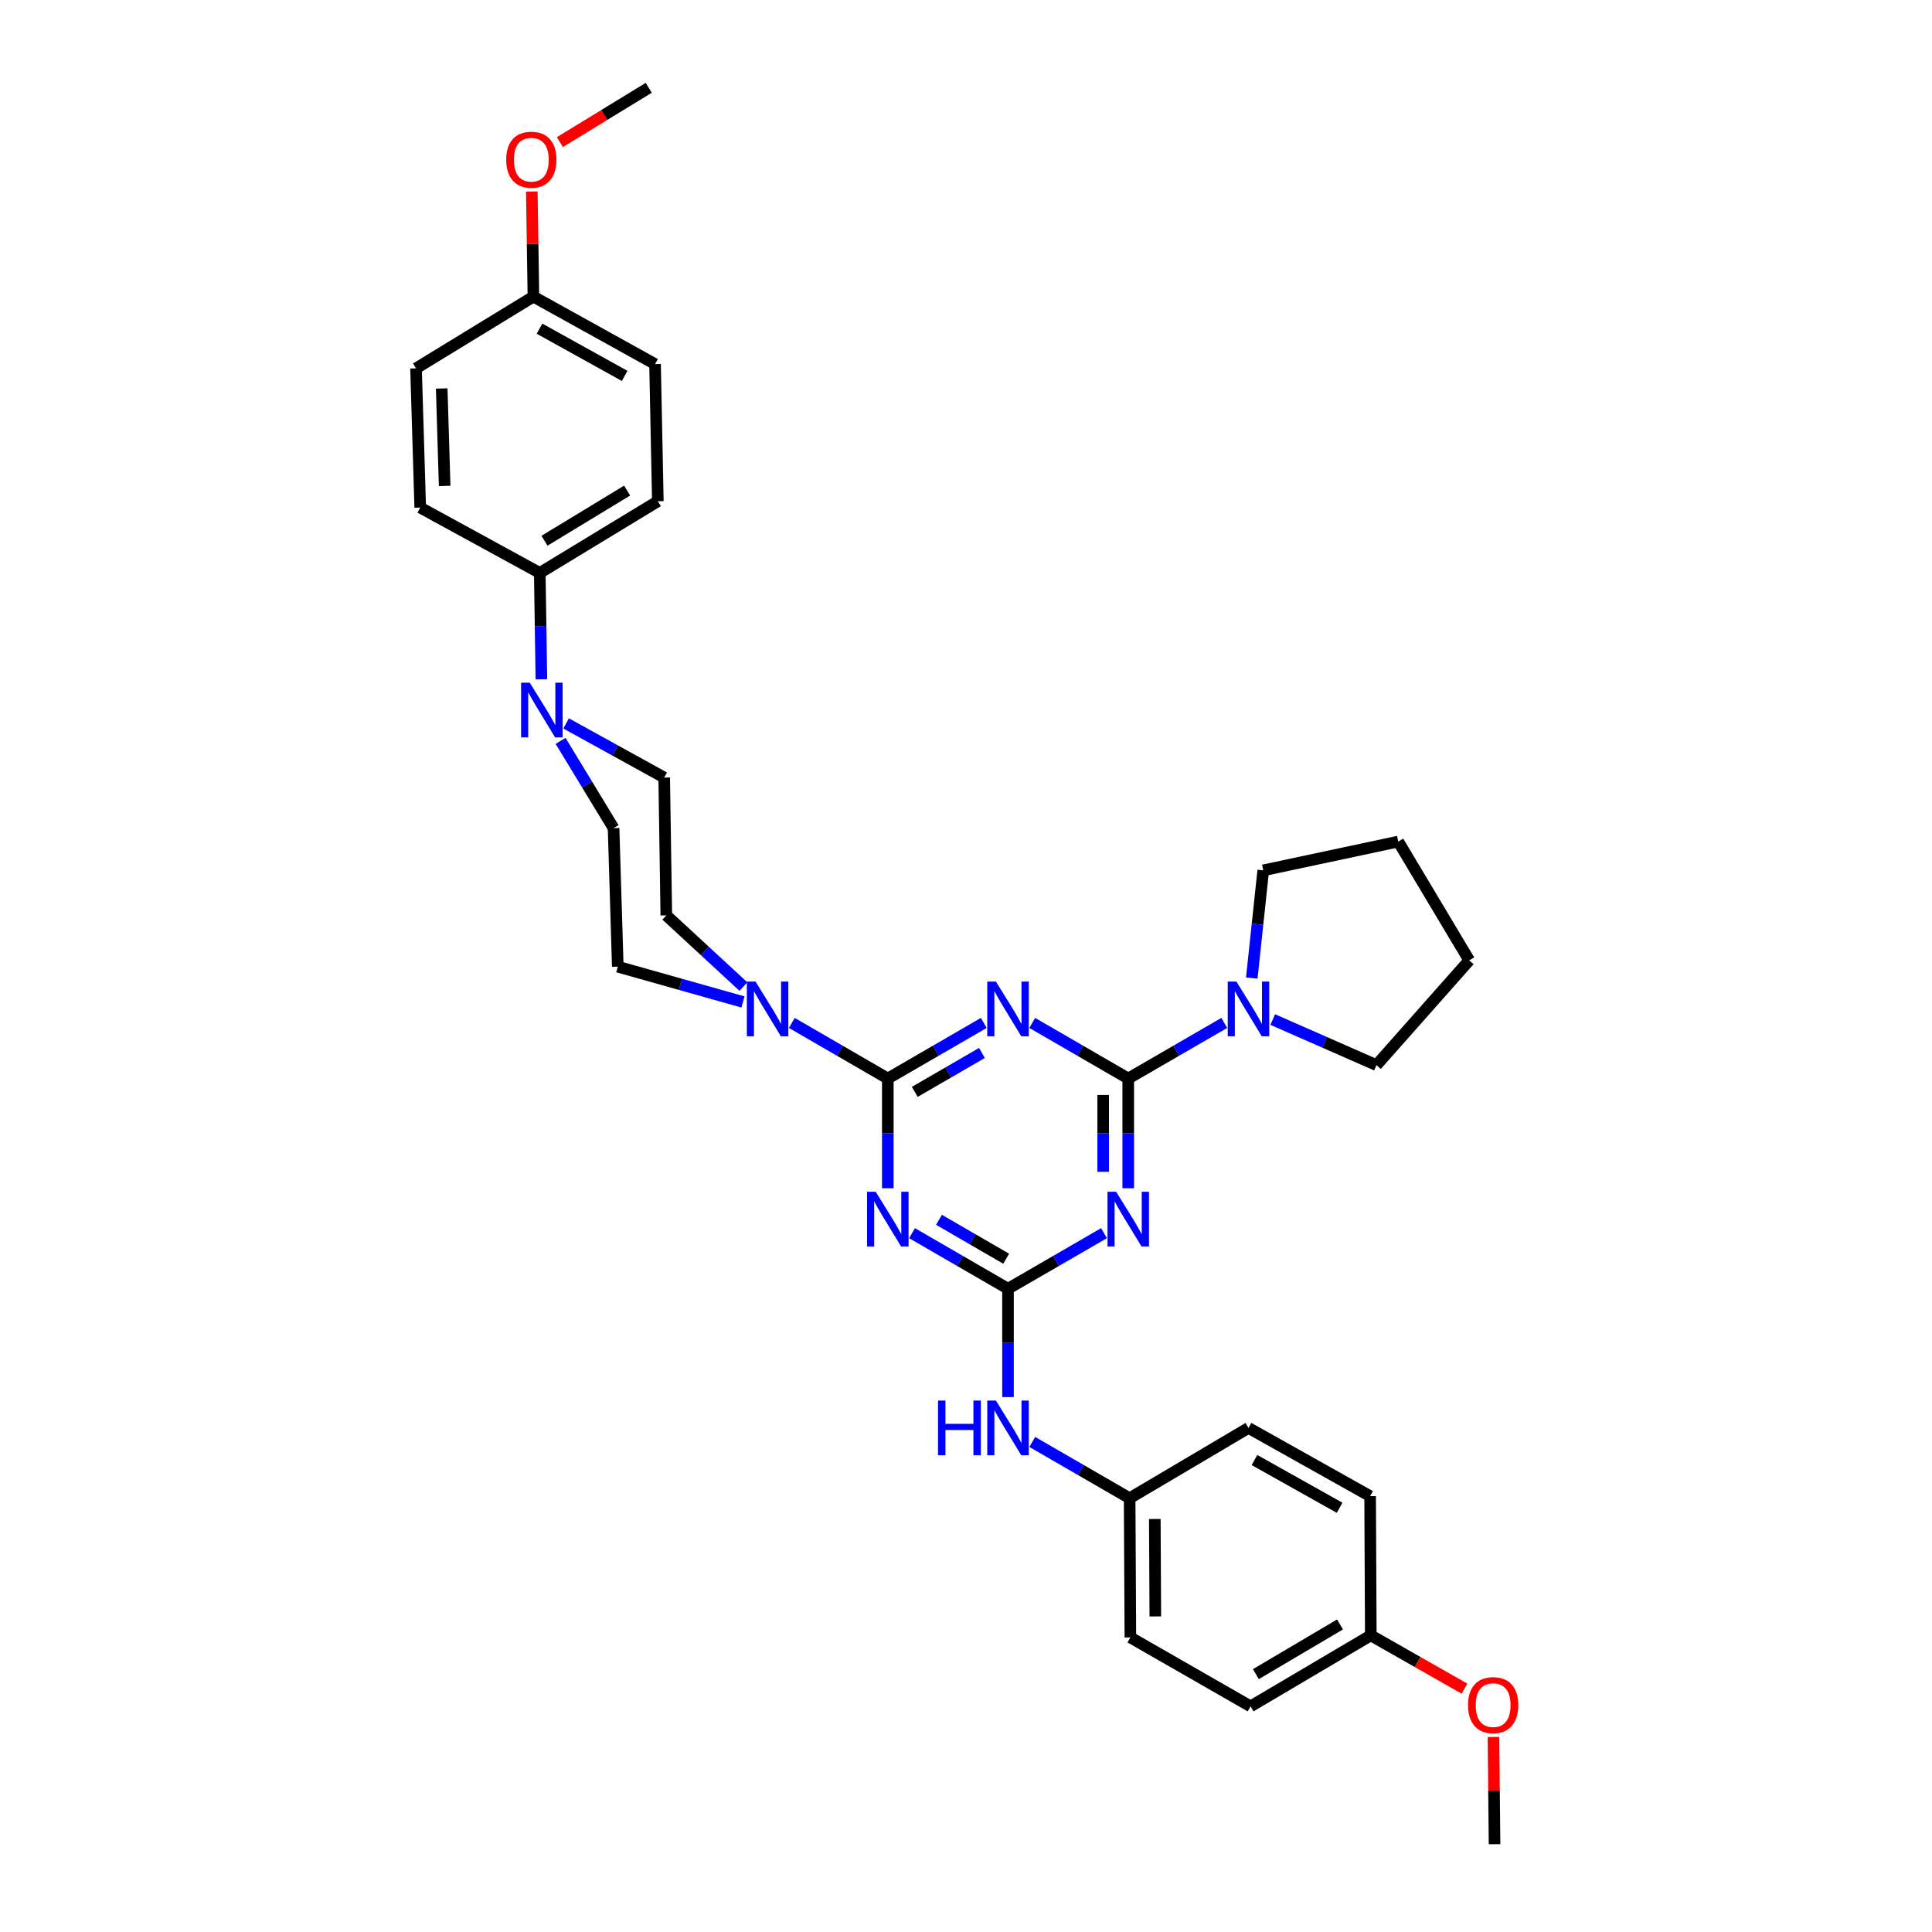 <?xml version='1.0' encoding='iso-8859-1'?>
<svg version='1.1' baseProfile='full'
              xmlns='http://www.w3.org/2000/svg'
                      xmlns:rdkit='http://www.rdkit.org/xml'
                      xmlns:xlink='http://www.w3.org/1999/xlink'
                  xml:space='preserve'
width='1000px' height='1000px' viewBox='0 0 1000 1000'>
<!-- END OF HEADER -->
<rect style='opacity:1.0;fill:#FFFFFF;stroke:none' width='1000' height='1000' x='0' y='0'> </rect>
<path class='bond-0' d='M 509.204,529.468 L 484.366,543.855' style='fill:none;fill-rule:evenodd;stroke:#0000FF;stroke-width:6px;stroke-linecap:butt;stroke-linejoin:miter;stroke-opacity:1' />
<path class='bond-0' d='M 484.366,543.855 L 459.529,558.242' style='fill:none;fill-rule:evenodd;stroke:#000000;stroke-width:6px;stroke-linecap:butt;stroke-linejoin:miter;stroke-opacity:1' />
<path class='bond-0' d='M 508.255,545.009 L 490.869,555.08' style='fill:none;fill-rule:evenodd;stroke:#0000FF;stroke-width:6px;stroke-linecap:butt;stroke-linejoin:miter;stroke-opacity:1' />
<path class='bond-0' d='M 490.869,555.08 L 473.482,565.151' style='fill:none;fill-rule:evenodd;stroke:#000000;stroke-width:6px;stroke-linecap:butt;stroke-linejoin:miter;stroke-opacity:1' />
<path class='bond-1' d='M 534.279,529.465 L 559.128,543.853' style='fill:none;fill-rule:evenodd;stroke:#0000FF;stroke-width:6px;stroke-linecap:butt;stroke-linejoin:miter;stroke-opacity:1' />
<path class='bond-1' d='M 559.128,543.853 L 583.976,558.242' style='fill:none;fill-rule:evenodd;stroke:#000000;stroke-width:6px;stroke-linecap:butt;stroke-linejoin:miter;stroke-opacity:1' />
<path class='bond-2' d='M 459.529,558.242 L 459.529,586.641' style='fill:none;fill-rule:evenodd;stroke:#000000;stroke-width:6px;stroke-linecap:butt;stroke-linejoin:miter;stroke-opacity:1' />
<path class='bond-2' d='M 459.529,586.641 L 459.529,615.041' style='fill:none;fill-rule:evenodd;stroke:#0000FF;stroke-width:6px;stroke-linecap:butt;stroke-linejoin:miter;stroke-opacity:1' />
<path class='bond-5' d='M 459.529,558.242 L 434.687,543.854' style='fill:none;fill-rule:evenodd;stroke:#000000;stroke-width:6px;stroke-linecap:butt;stroke-linejoin:miter;stroke-opacity:1' />
<path class='bond-5' d='M 434.687,543.854 L 409.846,529.467' style='fill:none;fill-rule:evenodd;stroke:#0000FF;stroke-width:6px;stroke-linecap:butt;stroke-linejoin:miter;stroke-opacity:1' />
<path class='bond-3' d='M 583.976,558.242 L 583.976,586.641' style='fill:none;fill-rule:evenodd;stroke:#000000;stroke-width:6px;stroke-linecap:butt;stroke-linejoin:miter;stroke-opacity:1' />
<path class='bond-3' d='M 583.976,586.641 L 583.976,615.041' style='fill:none;fill-rule:evenodd;stroke:#0000FF;stroke-width:6px;stroke-linecap:butt;stroke-linejoin:miter;stroke-opacity:1' />
<path class='bond-3' d='M 571.003,566.761 L 571.003,586.641' style='fill:none;fill-rule:evenodd;stroke:#000000;stroke-width:6px;stroke-linecap:butt;stroke-linejoin:miter;stroke-opacity:1' />
<path class='bond-3' d='M 571.003,586.641 L 571.003,606.521' style='fill:none;fill-rule:evenodd;stroke:#0000FF;stroke-width:6px;stroke-linecap:butt;stroke-linejoin:miter;stroke-opacity:1' />
<path class='bond-6' d='M 583.976,558.242 L 608.828,543.853' style='fill:none;fill-rule:evenodd;stroke:#000000;stroke-width:6px;stroke-linecap:butt;stroke-linejoin:miter;stroke-opacity:1' />
<path class='bond-6' d='M 608.828,543.853 L 633.679,529.465' style='fill:none;fill-rule:evenodd;stroke:#0000FF;stroke-width:6px;stroke-linecap:butt;stroke-linejoin:miter;stroke-opacity:1' />
<path class='bond-33' d='M 472.066,638.281 L 496.904,652.665' style='fill:none;fill-rule:evenodd;stroke:#0000FF;stroke-width:6px;stroke-linecap:butt;stroke-linejoin:miter;stroke-opacity:1' />
<path class='bond-33' d='M 496.904,652.665 L 521.741,667.049' style='fill:none;fill-rule:evenodd;stroke:#000000;stroke-width:6px;stroke-linecap:butt;stroke-linejoin:miter;stroke-opacity:1' />
<path class='bond-33' d='M 486.019,631.37 L 503.405,641.439' style='fill:none;fill-rule:evenodd;stroke:#0000FF;stroke-width:6px;stroke-linecap:butt;stroke-linejoin:miter;stroke-opacity:1' />
<path class='bond-33' d='M 503.405,641.439 L 520.792,651.508' style='fill:none;fill-rule:evenodd;stroke:#000000;stroke-width:6px;stroke-linecap:butt;stroke-linejoin:miter;stroke-opacity:1' />
<path class='bond-4' d='M 571.438,638.279 L 546.59,652.664' style='fill:none;fill-rule:evenodd;stroke:#0000FF;stroke-width:6px;stroke-linecap:butt;stroke-linejoin:miter;stroke-opacity:1' />
<path class='bond-4' d='M 546.59,652.664 L 521.741,667.049' style='fill:none;fill-rule:evenodd;stroke:#000000;stroke-width:6px;stroke-linecap:butt;stroke-linejoin:miter;stroke-opacity:1' />
<path class='bond-8' d='M 521.741,667.049 L 521.741,695.09' style='fill:none;fill-rule:evenodd;stroke:#000000;stroke-width:6px;stroke-linecap:butt;stroke-linejoin:miter;stroke-opacity:1' />
<path class='bond-8' d='M 521.741,695.09 L 521.741,723.131' style='fill:none;fill-rule:evenodd;stroke:#0000FF;stroke-width:6px;stroke-linecap:butt;stroke-linejoin:miter;stroke-opacity:1' />
<path class='bond-10' d='M 384.785,510.641 L 364.834,492.218' style='fill:none;fill-rule:evenodd;stroke:#0000FF;stroke-width:6px;stroke-linecap:butt;stroke-linejoin:miter;stroke-opacity:1' />
<path class='bond-10' d='M 364.834,492.218 L 344.883,473.795' style='fill:none;fill-rule:evenodd;stroke:#000000;stroke-width:6px;stroke-linecap:butt;stroke-linejoin:miter;stroke-opacity:1' />
<path class='bond-11' d='M 384.555,518.611 L 352.16,509.482' style='fill:none;fill-rule:evenodd;stroke:#0000FF;stroke-width:6px;stroke-linecap:butt;stroke-linejoin:miter;stroke-opacity:1' />
<path class='bond-11' d='M 352.16,509.482 L 319.766,500.353' style='fill:none;fill-rule:evenodd;stroke:#000000;stroke-width:6px;stroke-linecap:butt;stroke-linejoin:miter;stroke-opacity:1' />
<path class='bond-25' d='M 647.918,506.243 L 650.888,478.368' style='fill:none;fill-rule:evenodd;stroke:#0000FF;stroke-width:6px;stroke-linecap:butt;stroke-linejoin:miter;stroke-opacity:1' />
<path class='bond-25' d='M 650.888,478.368 L 653.857,450.494' style='fill:none;fill-rule:evenodd;stroke:#000000;stroke-width:6px;stroke-linecap:butt;stroke-linejoin:miter;stroke-opacity:1' />
<path class='bond-26' d='M 658.766,527.719 L 685.609,539.514' style='fill:none;fill-rule:evenodd;stroke:#0000FF;stroke-width:6px;stroke-linecap:butt;stroke-linejoin:miter;stroke-opacity:1' />
<path class='bond-26' d='M 685.609,539.514 L 712.452,551.308' style='fill:none;fill-rule:evenodd;stroke:#000000;stroke-width:6px;stroke-linecap:butt;stroke-linejoin:miter;stroke-opacity:1' />
<path class='bond-7' d='M 290.151,383.472 L 303.87,406.06' style='fill:none;fill-rule:evenodd;stroke:#0000FF;stroke-width:6px;stroke-linecap:butt;stroke-linejoin:miter;stroke-opacity:1' />
<path class='bond-7' d='M 303.87,406.06 L 317.589,428.648' style='fill:none;fill-rule:evenodd;stroke:#000000;stroke-width:6px;stroke-linecap:butt;stroke-linejoin:miter;stroke-opacity:1' />
<path class='bond-9' d='M 280.222,351.589 L 279.803,324.068' style='fill:none;fill-rule:evenodd;stroke:#0000FF;stroke-width:6px;stroke-linecap:butt;stroke-linejoin:miter;stroke-opacity:1' />
<path class='bond-9' d='M 279.803,324.068 L 279.384,296.547' style='fill:none;fill-rule:evenodd;stroke:#000000;stroke-width:6px;stroke-linecap:butt;stroke-linejoin:miter;stroke-opacity:1' />
<path class='bond-35' d='M 293.013,374.446 L 318.4,388.452' style='fill:none;fill-rule:evenodd;stroke:#0000FF;stroke-width:6px;stroke-linecap:butt;stroke-linejoin:miter;stroke-opacity:1' />
<path class='bond-35' d='M 318.4,388.452 L 343.788,402.457' style='fill:none;fill-rule:evenodd;stroke:#000000;stroke-width:6px;stroke-linecap:butt;stroke-linejoin:miter;stroke-opacity:1' />
<path class='bond-16' d='M 534.299,746.351 L 559.498,760.917' style='fill:none;fill-rule:evenodd;stroke:#0000FF;stroke-width:6px;stroke-linecap:butt;stroke-linejoin:miter;stroke-opacity:1' />
<path class='bond-16' d='M 559.498,760.917 L 584.697,775.482' style='fill:none;fill-rule:evenodd;stroke:#000000;stroke-width:6px;stroke-linecap:butt;stroke-linejoin:miter;stroke-opacity:1' />
<path class='bond-14' d='M 279.384,296.547 L 340.501,259.444' style='fill:none;fill-rule:evenodd;stroke:#000000;stroke-width:6px;stroke-linecap:butt;stroke-linejoin:miter;stroke-opacity:1' />
<path class='bond-14' d='M 281.819,279.892 L 324.602,253.92' style='fill:none;fill-rule:evenodd;stroke:#000000;stroke-width:6px;stroke-linecap:butt;stroke-linejoin:miter;stroke-opacity:1' />
<path class='bond-15' d='M 279.384,296.547 L 217.51,262.724' style='fill:none;fill-rule:evenodd;stroke:#000000;stroke-width:6px;stroke-linecap:butt;stroke-linejoin:miter;stroke-opacity:1' />
<path class='bond-12' d='M 344.883,473.795 L 343.788,402.457' style='fill:none;fill-rule:evenodd;stroke:#000000;stroke-width:6px;stroke-linecap:butt;stroke-linejoin:miter;stroke-opacity:1' />
<path class='bond-13' d='M 319.766,500.353 L 317.589,428.648' style='fill:none;fill-rule:evenodd;stroke:#000000;stroke-width:6px;stroke-linecap:butt;stroke-linejoin:miter;stroke-opacity:1' />
<path class='bond-20' d='M 340.501,259.444 L 339.053,188.46' style='fill:none;fill-rule:evenodd;stroke:#000000;stroke-width:6px;stroke-linecap:butt;stroke-linejoin:miter;stroke-opacity:1' />
<path class='bond-19' d='M 217.51,262.724 L 215.333,190.666' style='fill:none;fill-rule:evenodd;stroke:#000000;stroke-width:6px;stroke-linecap:butt;stroke-linejoin:miter;stroke-opacity:1' />
<path class='bond-19' d='M 230.151,251.523 L 228.627,201.083' style='fill:none;fill-rule:evenodd;stroke:#000000;stroke-width:6px;stroke-linecap:butt;stroke-linejoin:miter;stroke-opacity:1' />
<path class='bond-21' d='M 584.697,775.482 L 646.217,739.093' style='fill:none;fill-rule:evenodd;stroke:#000000;stroke-width:6px;stroke-linecap:butt;stroke-linejoin:miter;stroke-opacity:1' />
<path class='bond-22' d='M 584.697,775.482 L 585.079,847.533' style='fill:none;fill-rule:evenodd;stroke:#000000;stroke-width:6px;stroke-linecap:butt;stroke-linejoin:miter;stroke-opacity:1' />
<path class='bond-22' d='M 597.727,786.221 L 597.994,836.656' style='fill:none;fill-rule:evenodd;stroke:#000000;stroke-width:6px;stroke-linecap:butt;stroke-linejoin:miter;stroke-opacity:1' />
<path class='bond-17' d='M 276.097,153.534 L 215.333,190.666' style='fill:none;fill-rule:evenodd;stroke:#000000;stroke-width:6px;stroke-linecap:butt;stroke-linejoin:miter;stroke-opacity:1' />
<path class='bond-27' d='M 276.097,153.534 L 275.68,126.324' style='fill:none;fill-rule:evenodd;stroke:#000000;stroke-width:6px;stroke-linecap:butt;stroke-linejoin:miter;stroke-opacity:1' />
<path class='bond-27' d='M 275.68,126.324 L 275.263,99.113' style='fill:none;fill-rule:evenodd;stroke:#FF0000;stroke-width:6px;stroke-linecap:butt;stroke-linejoin:miter;stroke-opacity:1' />
<path class='bond-37' d='M 276.097,153.534 L 339.053,188.46' style='fill:none;fill-rule:evenodd;stroke:#000000;stroke-width:6px;stroke-linecap:butt;stroke-linejoin:miter;stroke-opacity:1' />
<path class='bond-37' d='M 279.247,170.117 L 323.316,194.566' style='fill:none;fill-rule:evenodd;stroke:#000000;stroke-width:6px;stroke-linecap:butt;stroke-linejoin:miter;stroke-opacity:1' />
<path class='bond-18' d='M 709.526,846.466 L 647.299,883.216' style='fill:none;fill-rule:evenodd;stroke:#000000;stroke-width:6px;stroke-linecap:butt;stroke-linejoin:miter;stroke-opacity:1' />
<path class='bond-18' d='M 693.595,840.808 L 650.036,866.533' style='fill:none;fill-rule:evenodd;stroke:#000000;stroke-width:6px;stroke-linecap:butt;stroke-linejoin:miter;stroke-opacity:1' />
<path class='bond-28' d='M 709.526,846.466 L 733.776,860.261' style='fill:none;fill-rule:evenodd;stroke:#000000;stroke-width:6px;stroke-linecap:butt;stroke-linejoin:miter;stroke-opacity:1' />
<path class='bond-28' d='M 733.776,860.261 L 758.027,874.056' style='fill:none;fill-rule:evenodd;stroke:#FF0000;stroke-width:6px;stroke-linecap:butt;stroke-linejoin:miter;stroke-opacity:1' />
<path class='bond-36' d='M 709.526,846.466 L 709.173,774.408' style='fill:none;fill-rule:evenodd;stroke:#000000;stroke-width:6px;stroke-linecap:butt;stroke-linejoin:miter;stroke-opacity:1' />
<path class='bond-24' d='M 646.217,739.093 L 709.173,774.408' style='fill:none;fill-rule:evenodd;stroke:#000000;stroke-width:6px;stroke-linecap:butt;stroke-linejoin:miter;stroke-opacity:1' />
<path class='bond-24' d='M 649.314,755.704 L 693.382,780.425' style='fill:none;fill-rule:evenodd;stroke:#000000;stroke-width:6px;stroke-linecap:butt;stroke-linejoin:miter;stroke-opacity:1' />
<path class='bond-23' d='M 585.079,847.533 L 647.299,883.216' style='fill:none;fill-rule:evenodd;stroke:#000000;stroke-width:6px;stroke-linecap:butt;stroke-linejoin:miter;stroke-opacity:1' />
<path class='bond-32' d='M 653.857,450.494 L 723.731,435.596' style='fill:none;fill-rule:evenodd;stroke:#000000;stroke-width:6px;stroke-linecap:butt;stroke-linejoin:miter;stroke-opacity:1' />
<path class='bond-31' d='M 712.452,551.308 L 760.481,497.088' style='fill:none;fill-rule:evenodd;stroke:#000000;stroke-width:6px;stroke-linecap:butt;stroke-linejoin:miter;stroke-opacity:1' />
<path class='bond-29' d='M 289.79,73.551 L 312.789,59.503' style='fill:none;fill-rule:evenodd;stroke:#FF0000;stroke-width:6px;stroke-linecap:butt;stroke-linejoin:miter;stroke-opacity:1' />
<path class='bond-29' d='M 312.789,59.503 L 335.788,45.455' style='fill:none;fill-rule:evenodd;stroke:#000000;stroke-width:6px;stroke-linecap:butt;stroke-linejoin:miter;stroke-opacity:1' />
<path class='bond-30' d='M 773.016,899.049 L 773.296,926.797' style='fill:none;fill-rule:evenodd;stroke:#FF0000;stroke-width:6px;stroke-linecap:butt;stroke-linejoin:miter;stroke-opacity:1' />
<path class='bond-30' d='M 773.296,926.797 L 773.576,954.545' style='fill:none;fill-rule:evenodd;stroke:#000000;stroke-width:6px;stroke-linecap:butt;stroke-linejoin:miter;stroke-opacity:1' />
<path class='bond-34' d='M 760.481,497.088 L 723.731,435.596' style='fill:none;fill-rule:evenodd;stroke:#000000;stroke-width:6px;stroke-linecap:butt;stroke-linejoin:miter;stroke-opacity:1' />
<path  class='atom-0' d='M 515.481 508.045
L 524.761 523.045
Q 525.681 524.525, 527.161 527.205
Q 528.641 529.885, 528.721 530.045
L 528.721 508.045
L 532.481 508.045
L 532.481 536.365
L 528.601 536.365
L 518.641 519.965
Q 517.481 518.045, 516.241 515.845
Q 515.041 513.645, 514.681 512.965
L 514.681 536.365
L 511.001 536.365
L 511.001 508.045
L 515.481 508.045
' fill='#0000FF'/>
<path  class='atom-3' d='M 453.269 616.86
L 462.549 631.86
Q 463.469 633.34, 464.949 636.02
Q 466.429 638.7, 466.509 638.86
L 466.509 616.86
L 470.269 616.86
L 470.269 645.18
L 466.389 645.18
L 456.429 628.78
Q 455.269 626.86, 454.029 624.66
Q 452.829 622.46, 452.469 621.78
L 452.469 645.18
L 448.789 645.18
L 448.789 616.86
L 453.269 616.86
' fill='#0000FF'/>
<path  class='atom-4' d='M 577.716 616.86
L 586.996 631.86
Q 587.916 633.34, 589.396 636.02
Q 590.876 638.7, 590.956 638.86
L 590.956 616.86
L 594.716 616.86
L 594.716 645.18
L 590.836 645.18
L 580.876 628.78
Q 579.716 626.86, 578.476 624.66
Q 577.276 622.46, 576.916 621.78
L 576.916 645.18
L 573.236 645.18
L 573.236 616.86
L 577.716 616.86
' fill='#0000FF'/>
<path  class='atom-6' d='M 391.049 508.045
L 400.329 523.045
Q 401.249 524.525, 402.729 527.205
Q 404.209 529.885, 404.289 530.045
L 404.289 508.045
L 408.049 508.045
L 408.049 536.365
L 404.169 536.365
L 394.209 519.965
Q 393.049 518.045, 391.809 515.845
Q 390.609 513.645, 390.249 512.965
L 390.249 536.365
L 386.569 536.365
L 386.569 508.045
L 391.049 508.045
' fill='#0000FF'/>
<path  class='atom-7' d='M 639.957 508.045
L 649.237 523.045
Q 650.157 524.525, 651.637 527.205
Q 653.117 529.885, 653.197 530.045
L 653.197 508.045
L 656.957 508.045
L 656.957 536.365
L 653.077 536.365
L 643.117 519.965
Q 641.957 518.045, 640.717 515.845
Q 639.517 513.645, 639.157 512.965
L 639.157 536.365
L 635.477 536.365
L 635.477 508.045
L 639.957 508.045
' fill='#0000FF'/>
<path  class='atom-8' d='M 274.205 353.364
L 283.485 368.364
Q 284.405 369.844, 285.885 372.524
Q 287.365 375.204, 287.445 375.364
L 287.445 353.364
L 291.205 353.364
L 291.205 381.684
L 287.325 381.684
L 277.365 365.284
Q 276.205 363.364, 274.965 361.164
Q 273.765 358.964, 273.405 358.284
L 273.405 381.684
L 269.725 381.684
L 269.725 353.364
L 274.205 353.364
' fill='#0000FF'/>
<path  class='atom-9' d='M 485.521 724.933
L 489.361 724.933
L 489.361 736.973
L 503.841 736.973
L 503.841 724.933
L 507.681 724.933
L 507.681 753.253
L 503.841 753.253
L 503.841 740.173
L 489.361 740.173
L 489.361 753.253
L 485.521 753.253
L 485.521 724.933
' fill='#0000FF'/>
<path  class='atom-9' d='M 515.481 724.933
L 524.761 739.933
Q 525.681 741.413, 527.161 744.093
Q 528.641 746.773, 528.721 746.933
L 528.721 724.933
L 532.481 724.933
L 532.481 753.253
L 528.601 753.253
L 518.641 736.853
Q 517.481 734.933, 516.241 732.733
Q 515.041 730.533, 514.681 729.853
L 514.681 753.253
L 511.001 753.253
L 511.001 724.933
L 515.481 724.933
' fill='#0000FF'/>
<path  class='atom-28' d='M 262.009 82.659
Q 262.009 75.859, 265.369 72.059
Q 268.729 68.259, 275.009 68.259
Q 281.289 68.259, 284.649 72.059
Q 288.009 75.859, 288.009 82.659
Q 288.009 89.539, 284.609 93.459
Q 281.209 97.339, 275.009 97.339
Q 268.769 97.339, 265.369 93.459
Q 262.009 89.579, 262.009 82.659
M 275.009 94.139
Q 279.329 94.139, 281.649 91.259
Q 284.009 88.339, 284.009 82.659
Q 284.009 77.099, 281.649 74.299
Q 279.329 71.459, 275.009 71.459
Q 270.689 71.459, 268.329 74.259
Q 266.009 77.059, 266.009 82.659
Q 266.009 88.379, 268.329 91.259
Q 270.689 94.139, 275.009 94.139
' fill='#FF0000'/>
<path  class='atom-29' d='M 759.848 882.568
Q 759.848 875.768, 763.208 871.968
Q 766.568 868.168, 772.848 868.168
Q 779.128 868.168, 782.488 871.968
Q 785.848 875.768, 785.848 882.568
Q 785.848 889.448, 782.448 893.368
Q 779.048 897.248, 772.848 897.248
Q 766.608 897.248, 763.208 893.368
Q 759.848 889.488, 759.848 882.568
M 772.848 894.048
Q 777.168 894.048, 779.488 891.168
Q 781.848 888.248, 781.848 882.568
Q 781.848 877.008, 779.488 874.208
Q 777.168 871.368, 772.848 871.368
Q 768.528 871.368, 766.168 874.168
Q 763.848 876.968, 763.848 882.568
Q 763.848 888.288, 766.168 891.168
Q 768.528 894.048, 772.848 894.048
' fill='#FF0000'/>
</svg>
